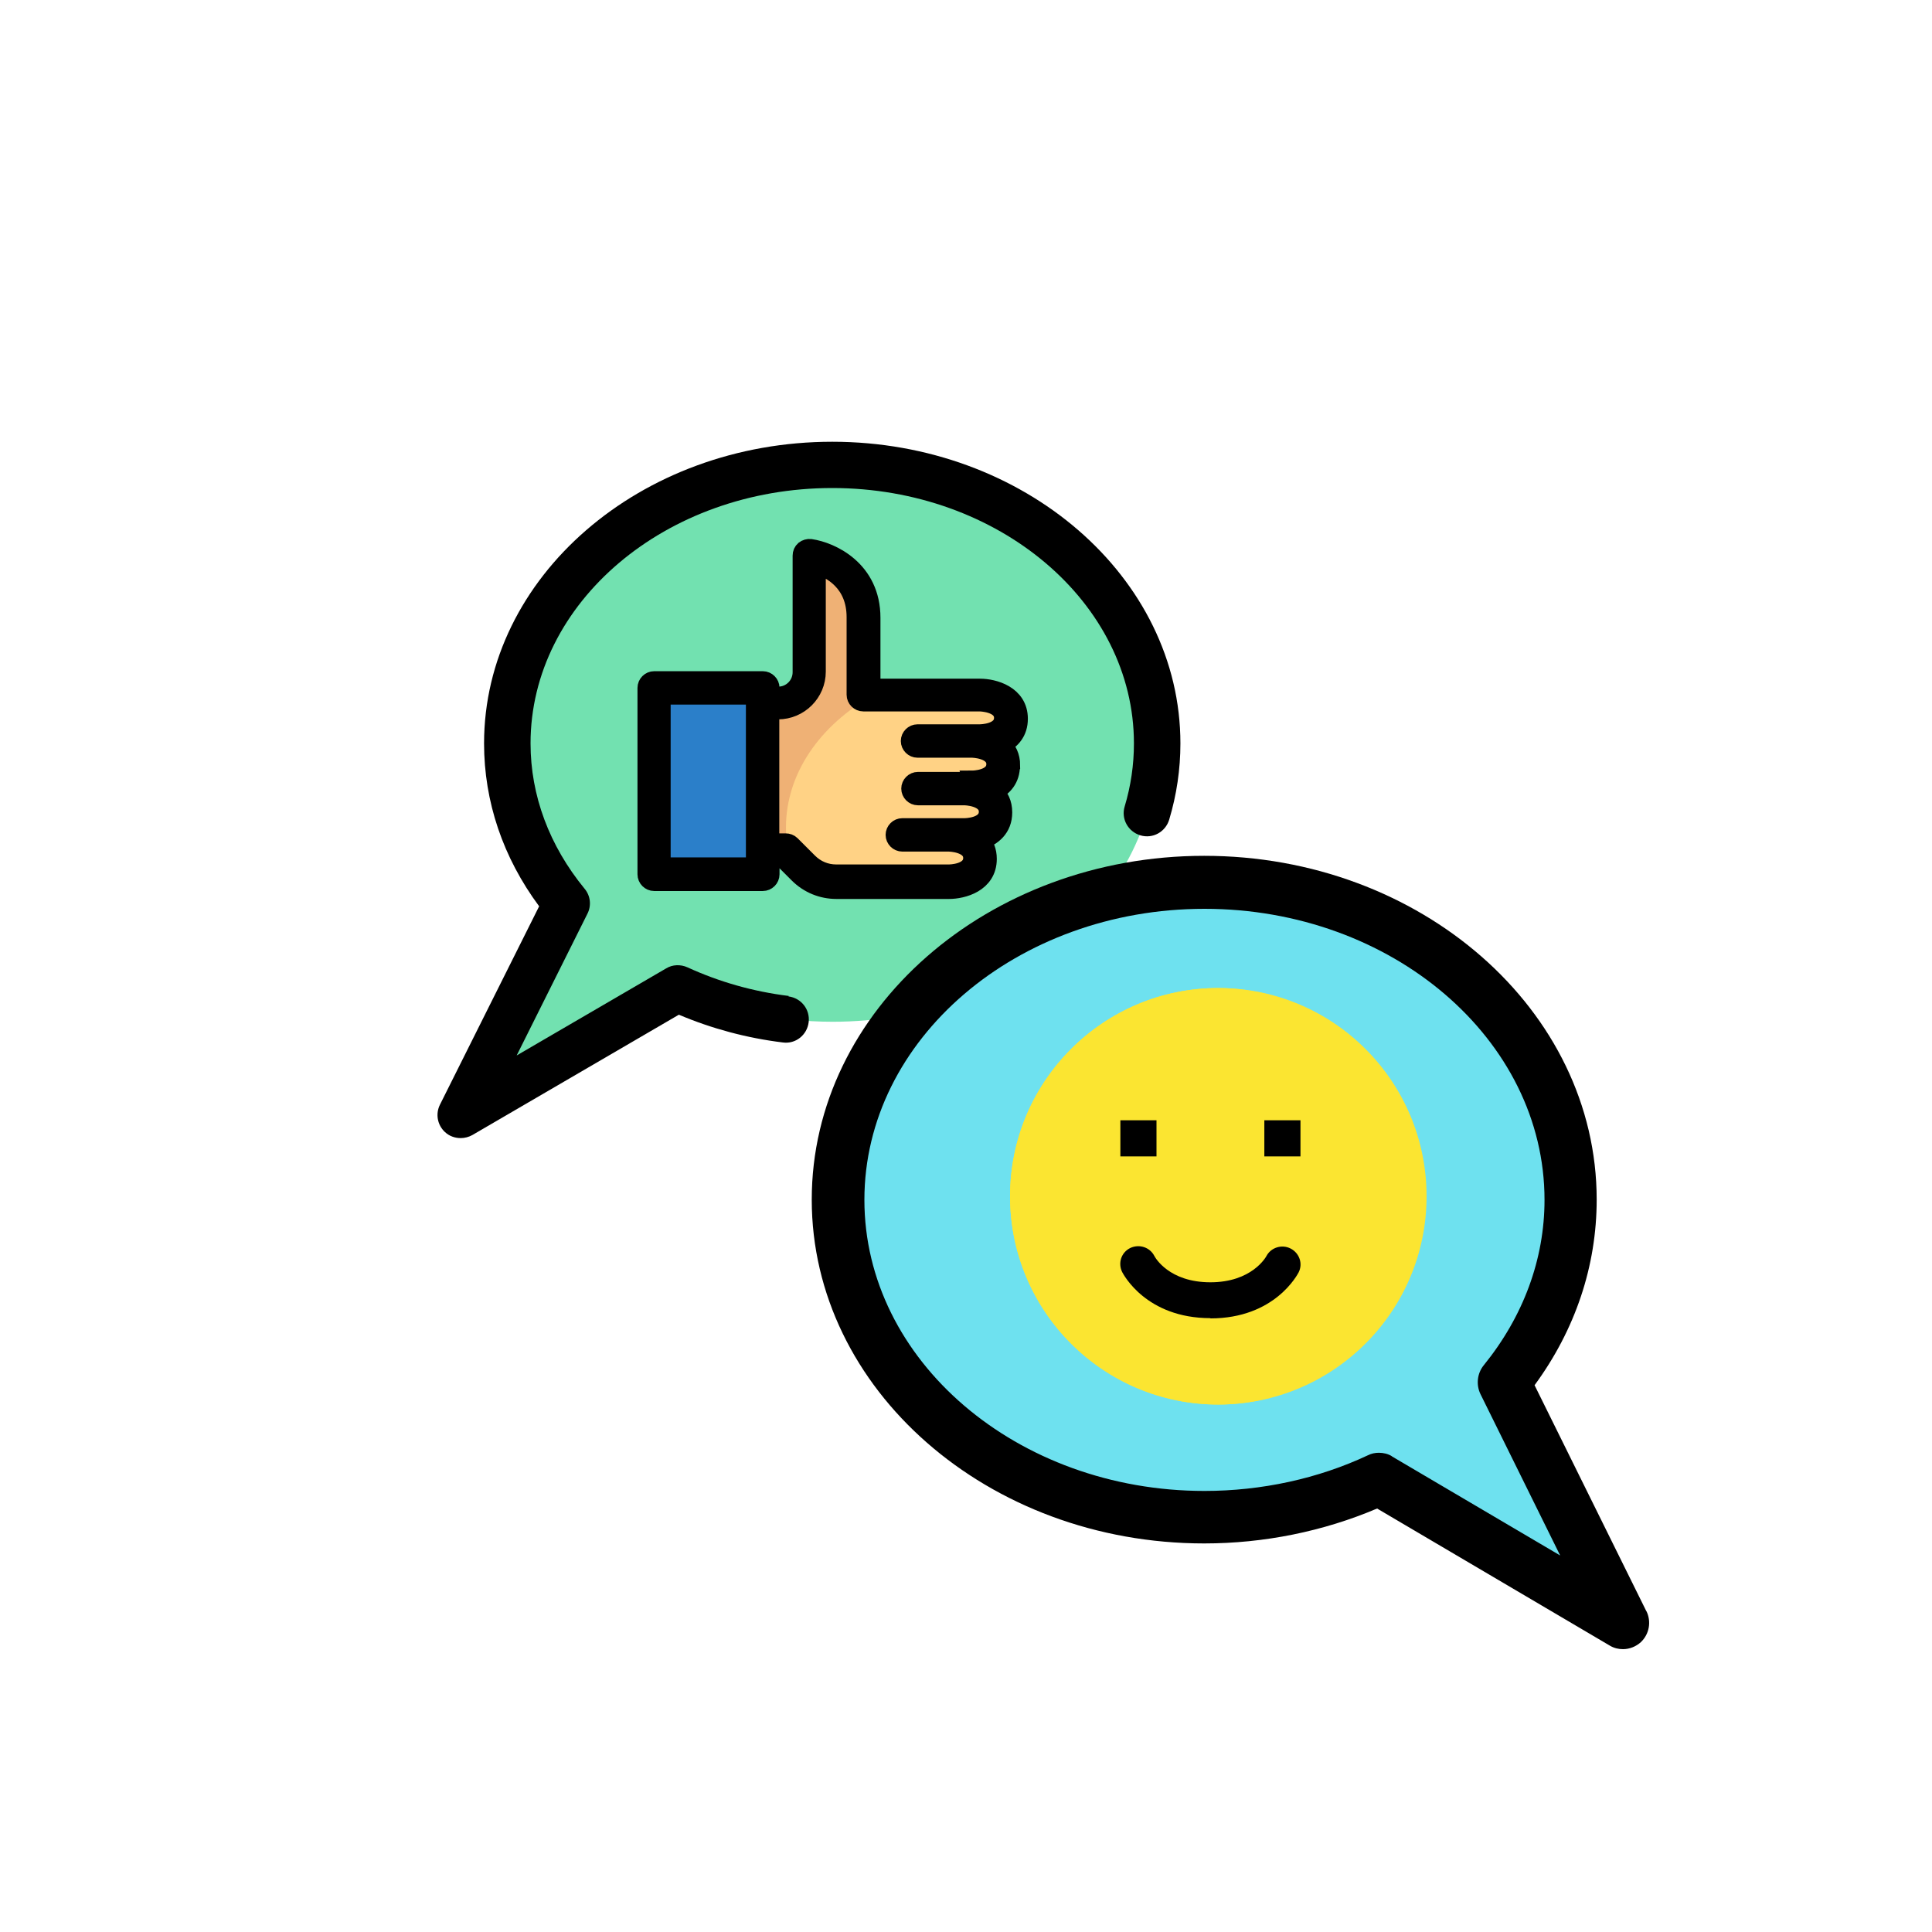 <svg width="100" height="100" viewBox="0 0 100 100" fill="none" xmlns="http://www.w3.org/2000/svg">
<g id="SpeechBubble">
<g id="Icons - Value Proposition" clip-path="url(#clip0_13823_6815)">
<g id="Group">
<g id="Layer 2">
<g id="Layer 1">
<g id="Group_2">
<g id="Clip path group">
<mask id="mask0_13823_6815" style="mask-type:luminance" maskUnits="userSpaceOnUse" x="13" y="13" width="74" height="74">
<g id="clippath">
<path id="Vector" d="M86.5 13.5H13.5V86.5H86.5V13.5Z" fill="white"/>
</g>
</mask>
<g mask="url(#mask0_13823_6815)">
<g id="Group_3">
<g id="Group_4">
<path id="Vector_2" d="M23.868 57.688L29.343 46.749C27.416 44.4 26.275 41.548 26.275 38.468C26.275 30.507 33.803 24.051 43.099 24.051C52.395 24.051 59.923 30.507 59.923 38.468C59.923 46.43 52.395 52.886 43.099 52.886C40.202 52.886 37.476 52.258 35.092 51.152L23.88 57.699L23.868 57.688Z" fill="#72E1B0"/>
<g id="Group_5">
<path id="Vector_3" d="M84.219 83.066L77.984 70.829C80.179 68.201 81.478 65.011 81.478 61.566C81.478 52.66 72.904 45.438 62.317 45.438C51.73 45.438 43.156 52.66 43.156 61.566C43.156 70.472 51.73 77.694 62.317 77.694C65.617 77.694 68.721 76.992 71.436 75.755L84.206 83.079L84.219 83.066Z" fill="#6EE1EF"/>
<g id="Group_6">
<path id="Vector_4" d="M63.06 72.698C69.013 72.698 73.839 67.873 73.839 61.92C73.839 55.967 69.013 51.141 63.06 51.141C57.107 51.141 52.281 55.967 52.281 61.92C52.281 67.873 57.107 72.698 63.06 72.698Z" fill="#FBE531"/>
<g id="Vector_5" style="mix-blend-mode:color">
<path d="M57.677 61.92C57.677 56.895 61.117 52.701 65.758 51.499C64.901 51.282 63.993 51.141 63.06 51.141C57.114 51.141 52.281 55.962 52.281 61.92C52.281 67.878 57.102 72.698 63.06 72.698C63.993 72.698 64.888 72.571 65.758 72.341C61.117 71.139 57.677 66.932 57.677 61.92Z" fill="#FBE531"/>
</g>
</g>
</g>
<path id="Vector_6" d="M85.215 83.397L79.429 71.698C81.538 68.826 82.644 65.524 82.644 62.092C82.644 52.279 73.528 44.297 62.33 44.297C51.131 44.297 42.016 52.279 42.016 62.092C42.016 71.906 51.131 79.888 62.33 79.888C65.428 79.888 68.501 79.263 71.278 78.081L83.325 85.178C83.543 85.308 83.775 85.36 84.006 85.36C84.341 85.36 84.675 85.23 84.932 84.996C85.369 84.58 85.485 83.93 85.215 83.384V83.397ZM72.049 75.377C71.844 75.247 71.599 75.195 71.368 75.195C71.175 75.195 70.982 75.234 70.802 75.325C68.231 76.534 65.3 77.171 62.343 77.171C52.636 77.171 44.741 70.412 44.741 62.105C44.741 53.799 52.636 47.04 62.343 47.04C72.049 47.04 79.944 53.799 79.944 62.105C79.944 65.173 78.851 68.137 76.794 70.671C76.459 71.087 76.395 71.672 76.626 72.153L80.754 80.511L72.037 75.377H72.049Z" fill="black"/>
<path id="Vector_7" d="M40.829 51.551C38.982 51.323 37.225 50.822 35.583 50.069C35.229 49.909 34.807 49.92 34.476 50.126L26.743 54.631L30.404 47.297C30.621 46.875 30.564 46.362 30.256 45.997C28.431 43.772 27.461 41.172 27.461 38.48C27.461 31.191 34.465 25.26 43.077 25.26C51.688 25.26 58.692 31.191 58.692 38.48C58.692 39.586 58.532 40.681 58.213 41.742C58.019 42.381 58.384 43.042 59.022 43.236C59.661 43.43 60.323 43.065 60.517 42.426C60.904 41.138 61.098 39.814 61.098 38.48C61.098 29.868 53.011 22.865 43.077 22.865C33.142 22.865 25.055 29.868 25.055 38.48C25.055 41.491 26.035 44.388 27.906 46.909L22.773 57.175C22.534 57.654 22.637 58.224 23.024 58.589C23.252 58.806 23.549 58.908 23.846 58.908C24.051 58.908 24.268 58.852 24.45 58.749L35.138 52.521C36.837 53.24 38.651 53.73 40.522 53.958C41.183 54.049 41.776 53.57 41.856 52.909C41.936 52.247 41.468 51.654 40.807 51.574L40.829 51.551Z" fill="black"/>
<g id="Group_7">
<g id="Group_8">
<path id="Vector_8" d="M50.73 38.411H50.331C50.331 38.411 51.939 38.411 51.939 39.62C51.939 40.829 50.331 40.829 50.331 40.829H49.931C49.931 40.829 51.54 40.829 51.54 42.038C51.54 43.248 49.931 43.248 49.931 43.248H49.133C49.133 43.248 50.741 43.248 50.741 44.456C50.741 45.666 49.133 45.666 49.133 45.666H43.304C42.666 45.666 42.05 45.415 41.594 44.958L40.693 44.057H39.483V36.415H40.282C41.172 36.415 41.89 35.697 41.89 34.807V28.773C41.89 28.773 44.708 29.172 44.708 31.989V36.005H50.741C50.741 36.005 52.35 36.005 52.35 37.214C52.35 38.423 50.741 38.423 50.741 38.423L50.73 38.411Z" fill="#FFD285"/>
<path id="Vector_9" d="M40.681 42.837C40.681 40.031 42.449 37.533 45.164 36.005H44.696V31.989C44.696 29.172 41.879 28.773 41.879 28.773V34.807C41.879 35.697 41.16 36.415 40.27 36.415H39.472V44.057H40.681L40.818 44.194C40.727 43.761 40.681 43.304 40.681 42.848V42.837Z" fill="#EFB175"/>
<path id="Vector_10" d="M39.472 35.594H33.849V45.243H39.472V35.594Z" fill="#2B7FC9"/>
</g>
<path id="Vector_11" d="M52.338 39.62C52.338 39.141 52.156 38.799 51.882 38.548C52.35 38.309 52.737 37.898 52.737 37.202C52.737 35.936 51.426 35.594 50.73 35.594H45.107V31.978C45.107 29.48 43.042 28.522 41.947 28.363C41.833 28.351 41.719 28.385 41.628 28.454C41.537 28.534 41.491 28.636 41.491 28.762V34.796C41.491 35.457 40.955 36.005 40.282 36.005H39.883V35.605C39.883 35.389 39.7 35.206 39.483 35.206H33.86C33.643 35.206 33.461 35.389 33.461 35.605V45.255C33.461 45.472 33.643 45.654 33.86 45.654H39.483C39.7 45.654 39.883 45.472 39.883 45.255V44.457H40.521L41.308 45.244C41.844 45.78 42.552 46.065 43.293 46.065H49.122C49.818 46.065 51.129 45.734 51.129 44.457C51.129 44.046 50.992 43.738 50.787 43.51C51.369 43.316 51.928 42.883 51.928 42.05C51.928 41.571 51.745 41.229 51.471 40.978C51.939 40.738 52.327 40.328 52.327 39.632L52.338 39.62ZM39.073 44.844H34.248V36.005H39.073V44.844ZM50.331 40.419H47.513C47.297 40.419 47.114 40.601 47.114 40.818C47.114 41.035 47.297 41.217 47.513 41.217H49.92C49.92 41.217 51.129 41.229 51.129 42.016C51.129 42.803 49.977 42.814 49.92 42.814H46.704C46.487 42.814 46.304 42.997 46.304 43.213C46.304 43.43 46.487 43.613 46.704 43.613H49.11C49.11 43.613 50.319 43.624 50.319 44.411C50.319 45.198 49.167 45.209 49.11 45.209H43.282C42.746 45.209 42.244 45.004 41.856 44.616L40.955 43.715C40.875 43.636 40.772 43.601 40.67 43.601H39.871V36.769H40.27C41.377 36.769 42.278 35.868 42.278 34.761V29.241C42.997 29.469 44.285 30.142 44.285 31.944V35.959C44.285 36.176 44.468 36.358 44.685 36.358H50.707C50.707 36.358 51.916 36.37 51.916 37.157C51.916 37.944 50.764 37.955 50.707 37.955H47.491C47.274 37.955 47.091 38.138 47.091 38.354C47.091 38.571 47.274 38.754 47.491 38.754H50.308C50.308 38.754 51.517 38.765 51.517 39.552C51.517 40.339 50.365 40.35 50.308 40.35L50.331 40.419Z" fill="black" stroke="black" stroke-width="0.93" stroke-miterlimit="10"/>
</g>
<g id="Group_9">
<path id="Vector_12" d="M59.86 57.985H57.99V59.855H59.86V57.985Z" fill="black"/>
<path id="Vector_13" d="M67.312 57.985H65.442V59.855H67.312V57.985Z" fill="black"/>
<path id="Vector_14" d="M62.651 68.24C65.992 68.24 67.16 65.958 67.215 65.862C67.449 65.408 67.257 64.858 66.803 64.625C66.349 64.391 65.786 64.57 65.552 65.01C65.524 65.065 64.796 66.371 62.651 66.371C60.507 66.371 59.792 65.092 59.75 65.01C59.517 64.556 58.967 64.377 58.499 64.597C58.032 64.831 57.853 65.381 58.087 65.848C58.142 65.945 59.31 68.227 62.651 68.227V68.24Z" fill="black"/>
</g>
</g>
</g>
</g>
</g>
</g>
</g>
</g>
</g>
</g>
</g>
<defs>
<clipPath id="clip0_13823_6815">
<rect width="73" height="73" fill="white" transform="translate(13.5 13.5)"/>
</clipPath>
</defs>
</svg>
